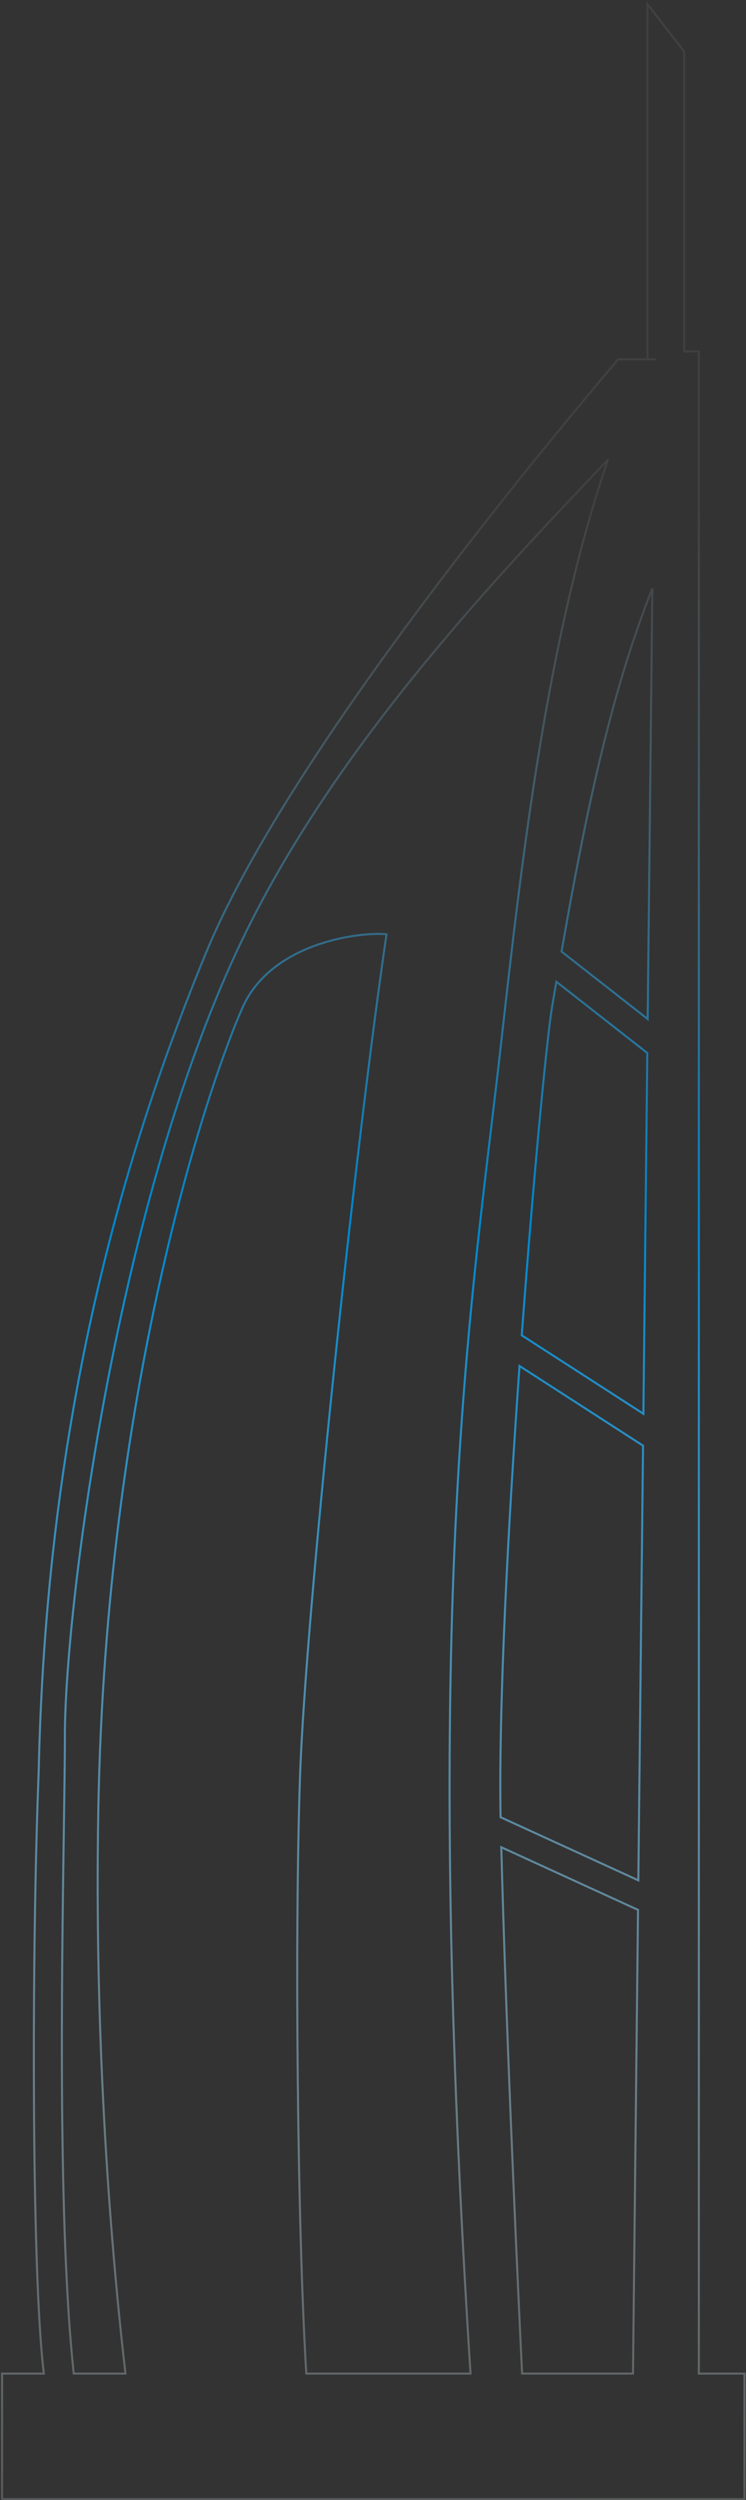 <?xml version="1.0" encoding="UTF-8"?> <svg xmlns="http://www.w3.org/2000/svg" width="359" height="1202" viewBox="0 0 359 1202" fill="none" style=""><rect x="0" y="0" width="359" height="1202" fill="#333333" stroke="none"/> <path d="M312.5 432.5L278.5 413M118.873 447C159.104 394.311 203.153 389.791 230.405 385.284L253.5 398.5" stroke="#0087CD" class="ozTfVnGI_0"></path> <path d="M216.5 880.5C199.5 877.5 198.5 877.5 174.1 873.472C165.792 874.301 155.193 875.534 143.5 876.996M30.5 893.5C33.917 892.796 39.662 891.799 47 890.618" stroke="#52ACDB" class="ozTfVnGI_1"></path> <path d="M306.5 960.5C303.204 960.5 275.301 957.501 243.5 953.973M30 960C33.554 959.629 39.672 958.944 47.5 958.067M143 948.117C154.142 947.135 164.226 946.366 172.173 945.965C185.057 947.418 201.067 949.228 217.5 951.071" stroke="#76D7E3" class="ozTfVnGI_2"></path> <path d="M306 1022C302.798 1022 276.525 1020.56 246 1018.84M30 1020C33.924 1019.8 40.974 1019.48 50 1019.09M220 1017.36C202.722 1016.38 185.738 1015.41 172.173 1014.64C164.345 1014.84 154.443 1015.14 143.5 1015.51" stroke="#ABEBEB" class="ozTfVnGI_3"></path> <path d="M305 1076C301.936 1076 277.531 1075.57 248.5 1074.79M31.5 1073.5C35.773 1073.28 43.573 1073.12 53.5 1073M144.5 1072.3C154.269 1072.19 163.155 1072.05 170.39 1071.87C185.025 1072.7 203.72 1073.42 222.5 1074.02" stroke="#DBF5F5" class="ozTfVnGI_4"></path> <path d="M305 1124.5C302.007 1124.5 278.645 1124.37 250.5 1123.91M33.5 1123C38.241 1122.75 47.188 1122.59 58.5 1122.48M146.5 1121.87C155.443 1121.77 163.61 1121.64 170.39 1121.47C185.804 1122.34 205.723 1122.97 225.5 1123.42" stroke="#F6FDFC" class="ozTfVnGI_5"></path> <path d="M312 464L273 442M119.5 446.5C128.385 440.395 203.71 421.982 233.327 419.438L249.702 428.713" stroke="#0087CD" class="ozTfVnGI_6"></path> <path d="M311.5 521L264.08 494.5M96 499.5C99.715 497.969 105.53 495.877 112.724 493.5M182.5 474.384C196.183 471.461 208.906 469.406 218.519 469.039L243 482.72" stroke="#0087CD" class="ozTfVnGI_7"></path> <path d="M310.999 565C298.8 559.612 278.742 549.023 260 539.324M81.499 543C86.129 541.091 91.546 539.279 97.5 537.569M176 522.648C195.82 520.034 211.339 518.639 214.819 518.639C217.785 518.639 226.604 522.531 238 528.142" stroke="#0087CD" class="ozTfVnGI_8"></path> <path d="M310.5 612.5L255.5 587.5M68.5 588.5C71.814 587.362 77.393 585.855 84.5 584.148M232.5 577.5L203.71 564.424C195.071 564.742 183.409 566.024 170.5 567.865" stroke="#0087CD" class="ozTfVnGI_9"></path> <path d="M226 638L192.606 625.47C184.564 626.201 174.713 627.588 164 629.373M53.5 654C54.889 653.284 60.967 651.546 70 649.254" stroke="#0087CD" class="ozTfVnGI_10"></path> <path d="M309 739L246 716.175M42.5 716C46.82 714.092 52.635 712.319 59.5 710.671M157 696.95C167.697 695.88 177.4 694.952 185.203 694.148L220.5 706.936" stroke="#0087CD" class="ozTfVnGI_11"></path> <path d="M308.5 793.5C290.192 788.109 265.652 781.091 243 774.794M34 783C36.153 782.26 42.734 780.906 52 779.204M217.5 767.803C198.341 762.64 183.92 759.008 181.501 759.008C179.365 759.008 167.117 760.686 150.5 763.166" stroke="#0087CD" class="ozTfVnGI_12"></path> <path d="M308 847.5C306.187 847.5 275.381 840.077 241 831.693M31 835.5C33.988 834.884 40.189 833.94 48.5 832.783M146 820.315C158.326 818.765 169.399 817.358 177.799 816.241C189.244 819.034 202.681 822.326 216.5 825.707" stroke="#0087CD" class="ozTfVnGI_13"></path> <path d="M336.307 1141.16H335.807V1141.66H336.307V1141.16ZM336.307 168.975H336.807V168.475H336.307V168.975ZM329.247 168.975H328.747V169.475H329.247V168.975ZM329.247 24.769H329.747V24.598L329.642 24.463L329.247 24.769ZM311.597 2L311.992 1.694L311.097 0.539V2H311.597ZM311.597 172.77H311.097V173.27H311.597V172.77ZM315.127 172.77H315.627V172.27H315.127V172.77ZM315.127 172.771V173.271H315.627V172.771H315.127ZM297.477 172.771V172.271H297.245L297.096 172.447L297.477 172.771ZM99.442 457.388L99.903 457.58L99.442 457.388ZM18.608 852.057L19.108 852.077L19.108 852.068L18.608 852.057ZM21.101 1141.16V1141.66H21.668L21.598 1141.1L21.101 1141.16ZM1 1141.16V1140.66H0.5V1141.16H1ZM1 1201.5H0.5V1202H1V1201.5ZM358.251 1201.5V1202H358.751V1201.5H358.251ZM358.251 1141.16H358.751V1140.66H358.251V1141.16ZM241.312 500.084L241.809 500.14L241.312 500.084ZM292.607 220.972L293.08 221.134L292.245 220.627L292.607 220.972ZM240.992 502.925L241.489 502.981V502.981L240.992 502.925ZM236.451 541.567L236.948 541.627L236.451 541.567ZM226.427 1141.16V1141.66H226.96L226.926 1141.13L226.427 1141.16ZM147.412 1141.16L146.913 1141.2L146.942 1141.66H147.412V1141.16ZM144.398 853.553L144.898 853.571L144.398 853.553ZM186 449.18L186.495 449.253L186.571 448.736L186.051 448.683L186 449.18ZM116.664 484.514L116.207 484.312L116.664 484.514ZM47.328 869.257L46.828 869.248L47.328 869.257ZM60.38 1141.16V1141.66H60.941L60.876 1141.11L60.38 1141.16ZM35.474 1141.16L34.976 1141.22L35.024 1141.66H35.474V1141.16ZM30.72 879.922L31.22 879.929L30.72 879.922ZM113.918 457.388L114.371 457.599L113.918 457.388ZM290.522 223.165L290.163 222.817L290.16 222.82L290.522 223.165ZM290.525 223.162L290.884 223.51L290.887 223.506L290.525 223.162ZM313.93 282.982L314.43 282.988L313.466 282.797L313.93 282.982ZM270.24 457.49L269.747 457.404L269.696 457.699L269.932 457.884L270.24 457.49ZM311.683 489.925L311.375 490.319L312.172 490.943L312.183 489.931L311.683 489.925ZM267.734 471.998L268.042 471.604L267.382 471.088L267.241 471.914L267.734 471.998ZM311.506 506.256L312.006 506.261L312.008 506.014L311.814 505.862L311.506 506.256ZM309.622 679.71L309.351 680.13L310.112 680.62L310.122 679.715L309.622 679.71ZM251.086 641.982L250.588 641.945L250.566 642.241L250.815 642.402L251.086 641.982ZM265.702 483.951L265.209 483.867L265.702 483.951ZM250.014 656.725L250.285 656.305L249.576 655.848L249.516 656.69L250.014 656.725ZM309.456 695.037L309.956 695.043L309.959 694.767L309.727 694.617L309.456 695.037ZM307.187 904.015L306.979 904.47L307.678 904.79L307.687 904.02L307.187 904.015ZM240.889 873.667L240.389 873.676L240.395 873.991L240.681 874.122L240.889 873.667ZM241.234 888.103L241.442 887.648L240.713 887.315L240.734 888.116L241.234 888.103ZM251.246 1141.16L250.746 1141.19L250.769 1141.66H251.246V1141.16ZM304.612 1141.16V1141.66H305.106L305.112 1141.17L304.612 1141.16ZM307.032 918.222L307.532 918.228L307.536 917.903L307.241 917.768L307.032 918.222ZM335.807 172.771V1141.16H336.807V172.771H335.807ZM335.807 168.975V172.771H336.807V168.975H335.807ZM329.247 169.475H336.307V168.475H329.247V169.475ZM328.747 24.769V168.975H329.747V24.769H328.747ZM311.202 2.306L328.852 25.076L329.642 24.463L311.992 1.694L311.202 2.306ZM312.097 172.77V2H311.097V172.77H312.097ZM315.127 172.27H311.597V173.27H315.127V172.27ZM315.627 172.771V172.77H314.627V172.771H315.627ZM297.477 173.271H315.127V172.271H297.477V173.271ZM99.903 457.58C118.47 412.834 155.593 356.268 194.274 303.592C232.947 250.926 273.152 202.184 297.858 173.095L297.096 172.447C272.382 201.546 232.161 250.308 193.467 303C154.781 355.683 117.596 412.332 98.98 457.196L99.903 457.58ZM19.108 852.068C22.637 688.956 56.697 561.707 99.903 457.58L98.98 457.196C55.73 561.426 21.64 688.798 18.108 852.046L19.108 852.068ZM21.598 1141.1C15.589 1092.82 15.76 936.059 19.108 852.077L18.109 852.037C14.761 936.014 14.586 1092.85 20.605 1141.23L21.598 1141.1ZM1 1141.66H21.101V1140.66H1V1141.66ZM1.5 1201.5V1141.16H0.5V1201.5H1.5ZM358.251 1201H1V1202H358.251V1201ZM357.751 1141.16V1201.5H358.751V1141.16H357.751ZM336.307 1141.66H358.251V1140.66H336.307V1141.66ZM241.809 500.14C251.398 415.078 263.58 307.022 293.08 221.134L292.134 220.809C262.592 306.82 250.401 414.993 240.816 500.028L241.809 500.14ZM241.489 502.981L241.809 500.14L240.816 500.028L240.495 502.869L241.489 502.981ZM236.948 541.627C238.528 528.438 240.062 515.632 241.489 502.981L240.495 502.869C239.069 515.516 237.535 528.318 235.955 541.508L236.948 541.627ZM226.926 1141.13C205.399 804.904 222.979 658.202 236.948 541.627L235.955 541.508C221.98 658.131 204.396 804.895 225.928 1141.2L226.926 1141.13ZM226.427 1140.66H147.412V1141.66H226.427V1140.66ZM147.911 1141.13C143.64 1072.58 142.218 929.453 144.898 853.571L143.899 853.536C141.218 929.446 142.64 1072.61 146.913 1141.2L147.911 1141.13ZM144.898 853.571C147.671 775.078 171.473 551.319 186.495 449.253L185.505 449.107C170.481 551.191 146.673 774.991 143.899 853.536L144.898 853.571ZM186.051 448.683C179.614 448.02 165.671 449.014 151.595 454.108C137.515 459.204 123.217 468.435 116.207 484.312L117.122 484.716C123.979 469.185 137.993 460.095 151.936 455.048C165.883 450.001 179.674 449.031 185.949 449.677L186.051 448.683ZM116.207 484.312C98.846 523.631 50.513 668.957 46.828 869.248L47.828 869.266C51.511 669.11 99.814 523.915 117.122 484.716L116.207 484.312ZM46.828 869.248C44.533 994.003 54.844 1098.15 59.883 1141.22L60.876 1141.11C55.84 1098.06 45.534 993.961 47.828 869.266L46.828 869.248ZM60.38 1140.66H35.474V1141.66H60.38V1140.66ZM35.971 1141.11C28.442 1070.58 30.168 952.073 31.22 879.929L30.22 879.914C29.169 952.032 27.439 1070.61 34.976 1141.22L35.971 1141.11ZM31.22 879.929C31.497 860.87 31.728 845.047 31.728 834.204H30.728C30.728 845.037 30.498 860.852 30.22 879.914L31.22 879.929ZM31.728 834.204C31.728 805.256 37.567 742.966 50.823 671.967C64.078 600.969 84.741 521.307 114.371 457.599L113.464 457.177C83.783 520.994 63.102 600.749 49.84 671.783C36.578 742.816 30.728 805.172 30.728 834.204H31.728ZM114.371 457.599C158.486 362.749 236.98 280.196 290.884 223.509L290.16 222.82C236.274 279.488 157.659 362.154 113.464 457.177L114.371 457.599ZM290.881 223.512L290.884 223.51L290.165 222.814L290.163 222.817L290.881 223.512ZM290.887 223.506C291.585 222.772 292.28 222.042 292.97 221.316L292.245 220.627C291.555 221.353 290.861 222.083 290.162 222.817L290.887 223.506ZM313.466 282.797C293.283 333.263 281.041 392.73 269.747 457.404L270.732 457.576C282.025 392.903 294.254 333.529 314.394 283.168L313.466 282.797ZM311.991 489.532L270.548 457.096L269.932 457.884L311.375 490.319L311.991 489.532ZM313.43 282.977L311.183 489.92L312.183 489.931L314.43 282.988L313.43 282.977ZM267.426 472.392L311.198 506.649L311.814 505.862L268.042 471.604L267.426 472.392ZM311.006 506.25L309.122 679.704L310.122 679.715L312.006 506.261L311.006 506.25ZM309.893 679.289L251.357 641.561L250.815 642.402L309.351 680.13L309.893 679.289ZM265.209 483.867C262.704 498.679 256.285 564.924 250.588 641.945L251.585 642.018C257.283 564.982 263.699 498.79 266.195 484.034L265.209 483.867ZM267.241 471.914C266.563 475.88 265.886 479.865 265.209 483.867L266.195 484.034C266.872 480.032 267.549 476.048 268.227 472.082L267.241 471.914ZM249.743 657.146L309.185 695.458L309.727 694.617L250.285 656.305L249.743 657.146ZM308.956 695.032L306.687 904.01L307.687 904.02L309.956 695.043L308.956 695.032ZM307.395 903.56L241.097 873.213L240.681 874.122L306.979 904.47L307.395 903.56ZM249.516 656.69C243.991 734.035 239.454 819.453 240.389 873.676L241.389 873.659C240.455 819.485 244.988 734.106 250.513 656.761L249.516 656.69ZM240.734 888.116C243.26 983.672 249.262 1110.51 250.746 1141.19L251.745 1141.14C250.261 1110.46 244.259 983.633 241.733 888.09L240.734 888.116ZM304.612 1140.66H251.246V1141.66H304.612V1140.66ZM306.532 918.217L304.112 1141.16L305.112 1141.17L307.532 918.228L306.532 918.217ZM241.026 888.558L306.824 918.677L307.241 917.768L241.442 887.648L241.026 888.558Z" fill="url(#paint0_linear_516_64)" class="ozTfVnGI_14"></path> <defs> <linearGradient id="paint0_linear_516_64" x1="157.678" y1="97.622" x2="161.017" y2="1225.98" gradientUnits="userSpaceOnUse"> <stop offset="0.128" stop-color="#848484" stop-opacity="0.16"></stop> <stop offset="0.436" stop-color="#0087CD"></stop> <stop offset="1" stop-color="white" stop-opacity="0.16"></stop> </linearGradient> </defs> <style data-made-with="vivus-instant">.ozTfVnGI_0{stroke-dasharray:198 200;stroke-dashoffset:199;animation:ozTfVnGI_draw_0 7200ms linear 0ms infinite,ozTfVnGI_fade 7200ms linear 0ms infinite;}.ozTfVnGI_1{stroke-dasharray:91 93;stroke-dashoffset:92;animation:ozTfVnGI_draw_1 7200ms linear 0ms infinite,ozTfVnGI_fade 7200ms linear 0ms infinite;}.ozTfVnGI_2{stroke-dasharray:156 158;stroke-dashoffset:157;animation:ozTfVnGI_draw_2 7200ms linear 0ms infinite,ozTfVnGI_fade 7200ms linear 0ms infinite;}.ozTfVnGI_3{stroke-dasharray:157 159;stroke-dashoffset:158;animation:ozTfVnGI_draw_3 7200ms linear 0ms infinite,ozTfVnGI_fade 7200ms linear 0ms infinite;}.ozTfVnGI_4{stroke-dasharray:157 159;stroke-dashoffset:158;animation:ozTfVnGI_draw_4 7200ms linear 0ms infinite,ozTfVnGI_fade 7200ms linear 0ms infinite;}.ozTfVnGI_5{stroke-dasharray:159 161;stroke-dashoffset:160;animation:ozTfVnGI_draw_5 7200ms linear 0ms infinite,ozTfVnGI_fade 7200ms linear 0ms infinite;}.ozTfVnGI_6{stroke-dasharray:181 183;stroke-dashoffset:182;animation:ozTfVnGI_draw_6 7200ms linear 0ms infinite,ozTfVnGI_fade 7200ms linear 0ms infinite;}.ozTfVnGI_7{stroke-dasharray:137 139;stroke-dashoffset:138;animation:ozTfVnGI_draw_7 7200ms linear 0ms infinite,ozTfVnGI_fade 7200ms linear 0ms infinite;}.ozTfVnGI_8{stroke-dasharray:139 141;stroke-dashoffset:140;animation:ozTfVnGI_draw_8 7200ms linear 0ms infinite,ozTfVnGI_fade 7200ms linear 0ms infinite;}.ozTfVnGI_9{stroke-dasharray:143 145;stroke-dashoffset:144;animation:ozTfVnGI_draw_9 7200ms linear 0ms infinite,ozTfVnGI_fade 7200ms linear 0ms infinite;}.ozTfVnGI_10{stroke-dasharray:82 84;stroke-dashoffset:83;animation:ozTfVnGI_draw_10 7200ms linear 0ms infinite,ozTfVnGI_fade 7200ms linear 0ms infinite;}.ozTfVnGI_11{stroke-dasharray:151 153;stroke-dashoffset:152;animation:ozTfVnGI_draw_11 7200ms linear 0ms infinite,ozTfVnGI_fade 7200ms linear 0ms infinite;}.ozTfVnGI_12{stroke-dasharray:155 157;stroke-dashoffset:156;animation:ozTfVnGI_draw_12 7200ms linear 0ms infinite,ozTfVnGI_fade 7200ms linear 0ms infinite;}.ozTfVnGI_13{stroke-dasharray:159 161;stroke-dashoffset:160;animation:ozTfVnGI_draw_13 7200ms linear 0ms infinite,ozTfVnGI_fade 7200ms linear 0ms infinite;}.ozTfVnGI_14{stroke-dasharray:17092 17094;stroke-dashoffset:17093;animation:ozTfVnGI_draw_14 7200ms linear 0ms infinite,ozTfVnGI_fade 7200ms linear 0ms infinite;}@keyframes ozTfVnGI_draw{100%{stroke-dashoffset:0;}}@keyframes ozTfVnGI_fade{0%{stroke-opacity:1;}94.444%{stroke-opacity:1;}100%{stroke-opacity:0;}}@keyframes ozTfVnGI_draw_0{11.111%{stroke-dashoffset: 199}38.889%{ stroke-dashoffset: 0;}100%{ stroke-dashoffset: 0;}}@keyframes ozTfVnGI_draw_1{12.103%{stroke-dashoffset: 92}39.881%{ stroke-dashoffset: 0;}100%{ stroke-dashoffset: 0;}}@keyframes ozTfVnGI_draw_2{13.095%{stroke-dashoffset: 157}40.873%{ stroke-dashoffset: 0;}100%{ stroke-dashoffset: 0;}}@keyframes ozTfVnGI_draw_3{14.087%{stroke-dashoffset: 158}41.865%{ stroke-dashoffset: 0;}100%{ stroke-dashoffset: 0;}}@keyframes ozTfVnGI_draw_4{15.079%{stroke-dashoffset: 158}42.857%{ stroke-dashoffset: 0;}100%{ stroke-dashoffset: 0;}}@keyframes ozTfVnGI_draw_5{16.071%{stroke-dashoffset: 160}43.849%{ stroke-dashoffset: 0;}100%{ stroke-dashoffset: 0;}}@keyframes ozTfVnGI_draw_6{17.063%{stroke-dashoffset: 182}44.841%{ stroke-dashoffset: 0;}100%{ stroke-dashoffset: 0;}}@keyframes ozTfVnGI_draw_7{18.056%{stroke-dashoffset: 138}45.833%{ stroke-dashoffset: 0;}100%{ stroke-dashoffset: 0;}}@keyframes ozTfVnGI_draw_8{19.048%{stroke-dashoffset: 140}46.825%{ stroke-dashoffset: 0;}100%{ stroke-dashoffset: 0;}}@keyframes ozTfVnGI_draw_9{20.04%{stroke-dashoffset: 144}47.817%{ stroke-dashoffset: 0;}100%{ stroke-dashoffset: 0;}}@keyframes ozTfVnGI_draw_10{21.032%{stroke-dashoffset: 83}48.81%{ stroke-dashoffset: 0;}100%{ stroke-dashoffset: 0;}}@keyframes ozTfVnGI_draw_11{22.024%{stroke-dashoffset: 152}49.802%{ stroke-dashoffset: 0;}100%{ stroke-dashoffset: 0;}}@keyframes ozTfVnGI_draw_12{23.016%{stroke-dashoffset: 156}50.794%{ stroke-dashoffset: 0;}100%{ stroke-dashoffset: 0;}}@keyframes ozTfVnGI_draw_13{24.008%{stroke-dashoffset: 160}51.786%{ stroke-dashoffset: 0;}100%{ stroke-dashoffset: 0;}}@keyframes ozTfVnGI_draw_14{25%{stroke-dashoffset: 17093}52.778%{ stroke-dashoffset: 0;}100%{ stroke-dashoffset: 0;}}</style> </svg> 